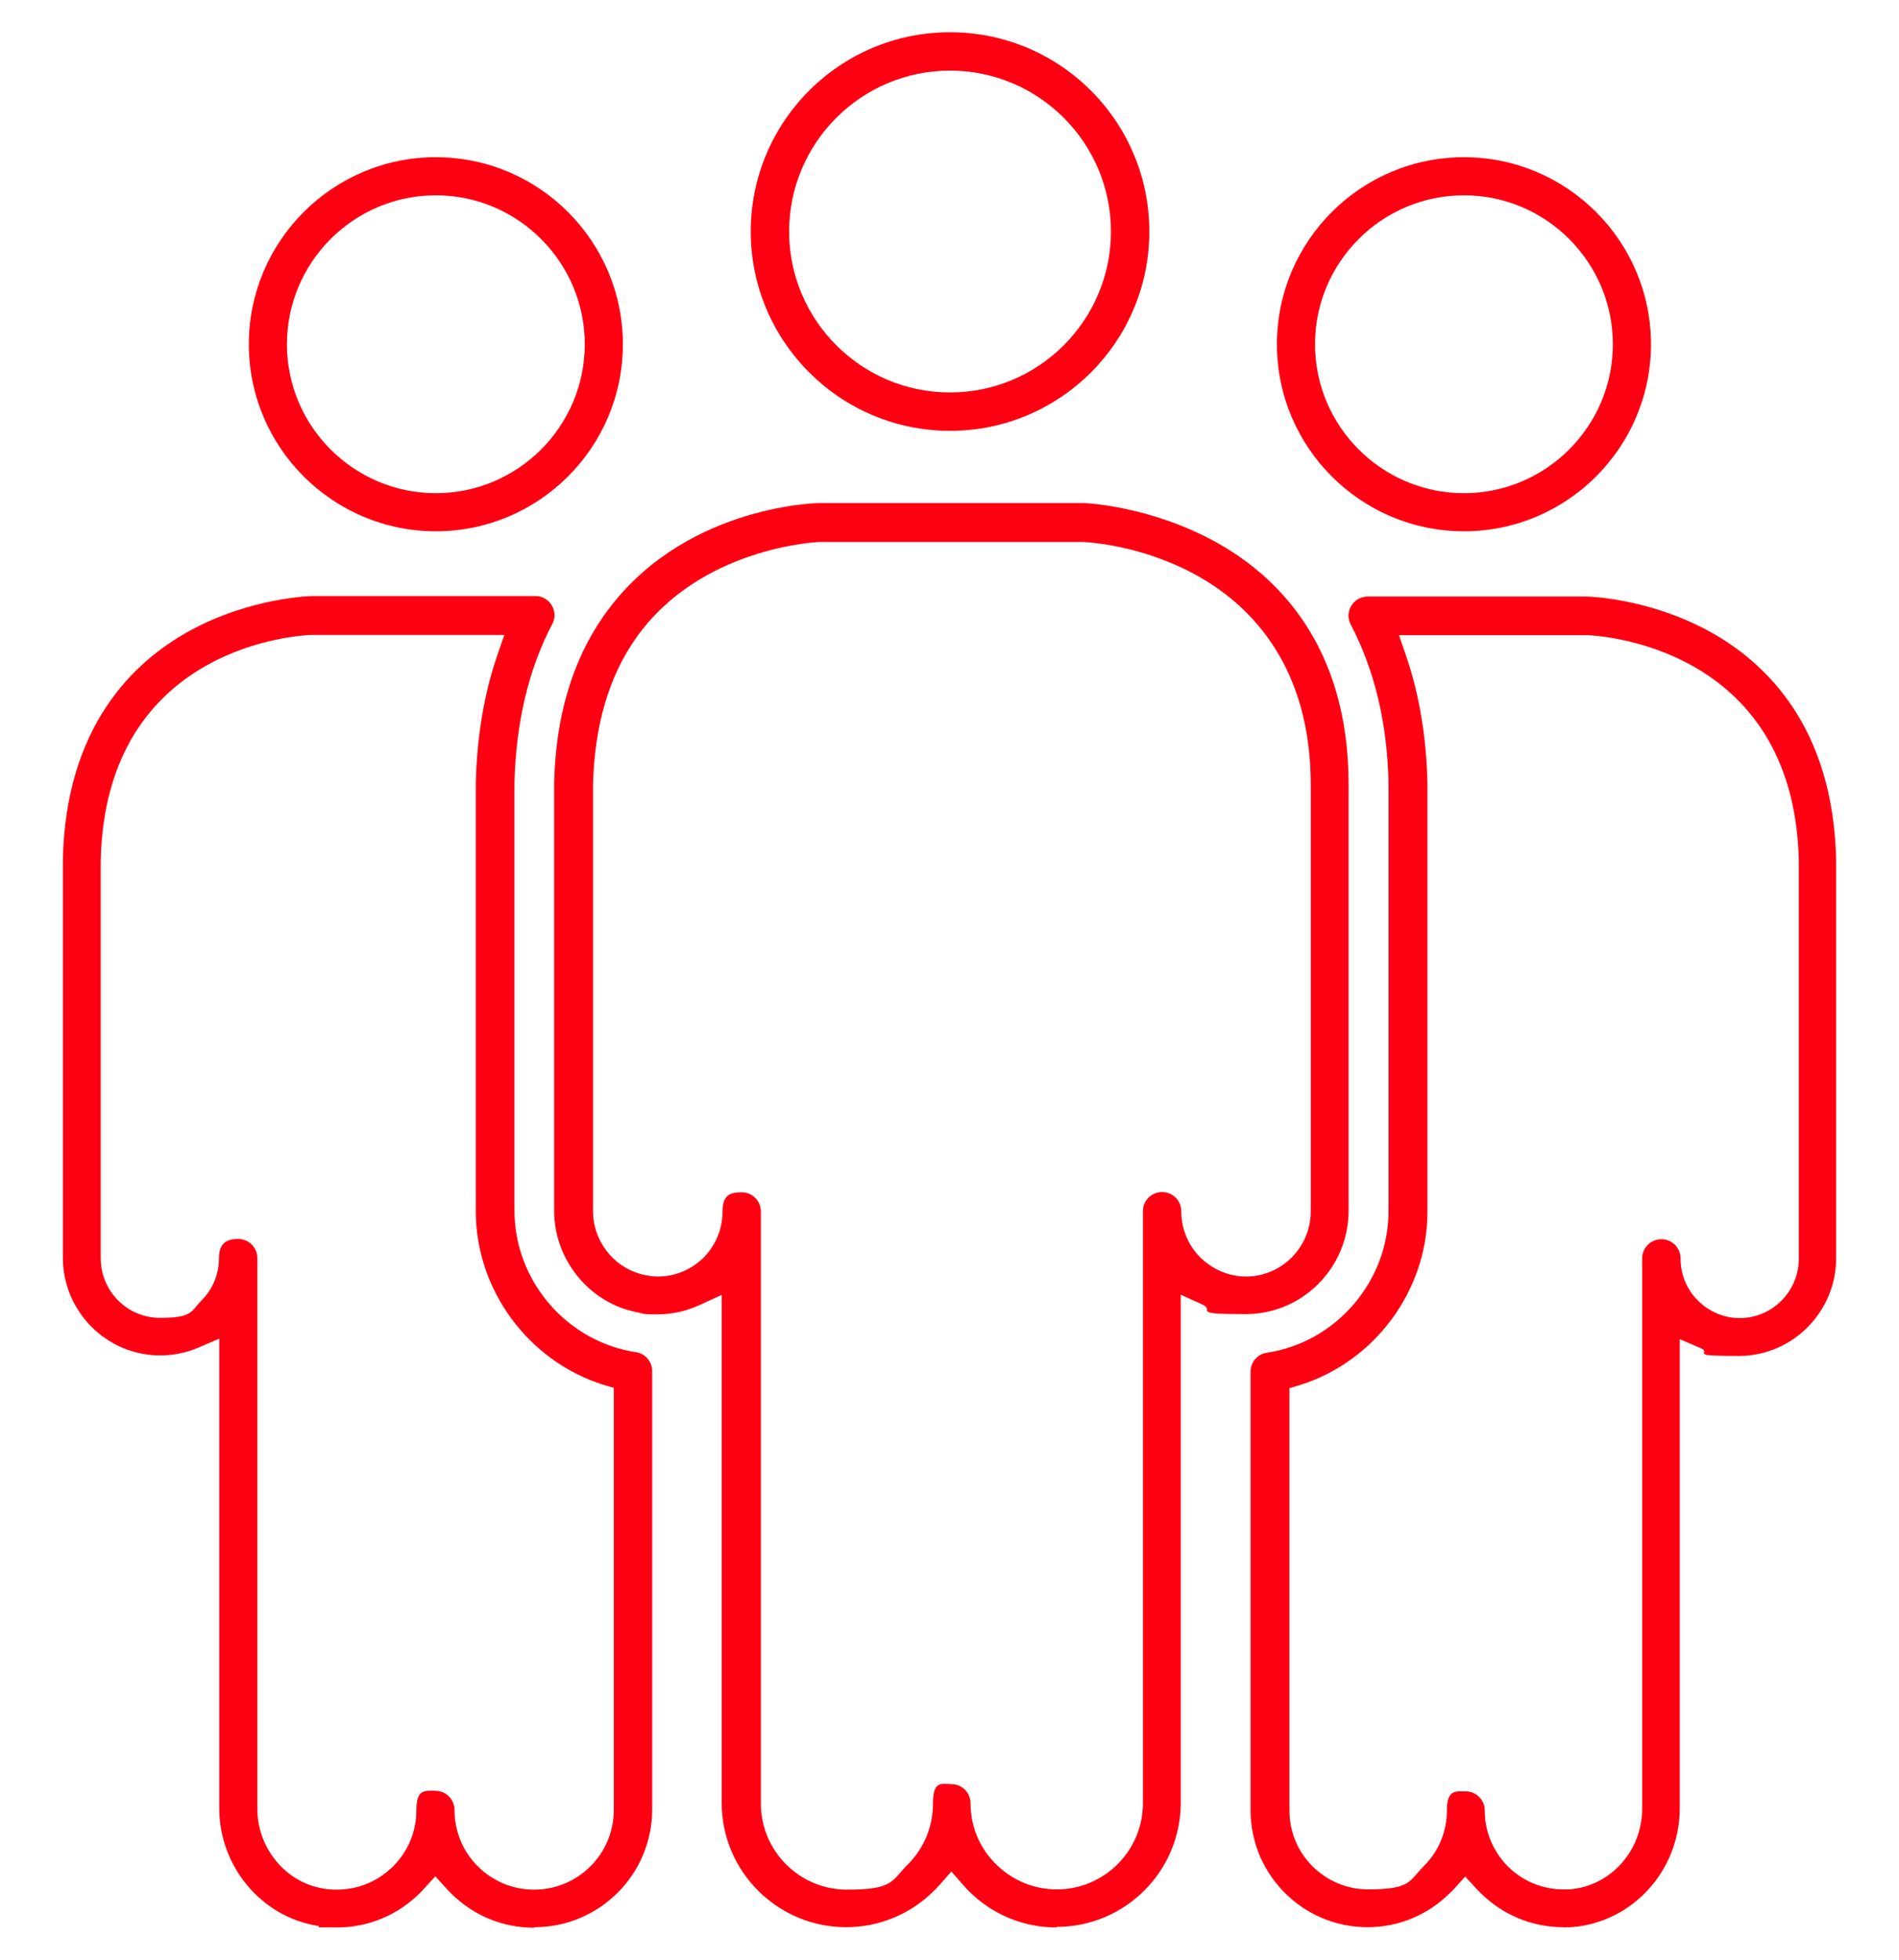 <?xml version="1.0" encoding="UTF-8"?>
<svg id="_x3C_Layer_x3E_" xmlns="http://www.w3.org/2000/svg" version="1.1" viewBox="0 0 712.8 735.7">
  <!-- Generator: Adobe Illustrator 29.3.1, SVG Export Plug-In . SVG Version: 2.1.0 Build 151)  -->
  <defs>
    <style>
      .st0 {
        fill: #ff0012;
      }
    </style>
  </defs>
  <path class="st0" d="M356.6,161.7c-41.2,0-74.8-33.5-74.8-74.8S315.3,12.1,356.6,12.1s74.8,33.5,74.8,74.8-33.5,74.8-74.8,74.8ZM356.6,26.5c-33.3,0-60.4,27.1-60.4,60.4s27.1,60.4,60.4,60.4,60.4-27.1,60.4-60.4-27.1-60.4-60.4-60.4ZM396.6,723.4c-12.5,0-24.2-4.9-33-13.7-.8-.8-1.5-1.6-2.2-2.4l-4.3-4.9-4.3,4.9c-.8.9-1.5,1.6-2.2,2.3-8.8,8.8-20.6,13.7-33,13.7-25.7,0-46.7-20.9-46.7-46.6v-190.7l-8.1,3.7c-5.1,2.4-10.6,3.6-16.2,3.6s-4.8-.2-7-.7h-.1c-1.4-.3-2.7-.6-4-1h-.1c-16.1-4.9-27.4-20.2-27.4-37.2v-160.2c.5-25,6.8-46.3,18.7-63.2,28.7-40.8,78.8-42.2,81-42.2h.4s0,0,0,0h98.2c.1,0,.2,0,.3,0,1.7,0,25.4,1.3,49.5,14.5,22.8,12.5,50.1,38.5,50.1,91.1v160c0,21.4-17.3,38.8-38.6,38.8s-11.2-1.2-16.3-3.6l-8.1-3.7v190.7c0,25.7-20.9,46.6-46.7,46.6ZM357.1,669.6c4,0,7.2,3.2,7.2,7.2,0,8.7,3.4,16.8,9.5,22.8,6.1,6.1,14.2,9.5,22.9,9.5,17.8,0,32.3-14.5,32.3-32.3v-222.2c0-4,3.2-7.2,7.2-7.2s7.2,3.2,7.2,7.2c0,6.5,2.5,12.7,7.1,17.3,4.7,4.6,10.8,7.2,17.2,7.2,13.4,0,24.3-11,24.3-24.5v-160c0-44.3-22.2-66.6-40.8-77.5-20.2-11.9-40.8-13.5-44.7-13.7h-.2s-98.2,0-98.2,0h-.1c-1.8,0-45.5,2.2-69.3,36.1-10.2,14.5-15.6,33-16.1,55.1v160c0,10.7,7.1,20.3,17.3,23.4.1,0,.3,0,.4.1.7.2,1.4.4,2,.5h.2c1.4.3,2.9.5,4.4.5,6.5,0,12.5-2.5,17.2-7.1,4.6-4.7,7.1-10.8,7.1-17.3s3.2-7.2,7.2-7.2,7.2,3.2,7.2,7.2v222.2c0,17.8,14.5,32.3,32.3,32.3s16.7-3.4,22.9-9.5c6.1-6.1,9.4-14.2,9.4-22.9s3.2-7.2,7.2-7.2ZM163.6,199.4c-38.7,0-70.2-31.5-70.2-70.2s31.5-70.2,70.2-70.2,70.2,31.5,70.2,70.2-31.5,70.2-70.2,70.2ZM163.6,73.3c-30.8,0-55.9,25.1-55.9,55.9s25.1,55.9,55.9,55.9,55.9-25.1,55.9-55.9-25.1-55.9-55.9-55.9ZM200.5,723.5c-11.8,0-22.9-4.6-31.3-13-.5-.5-1-1.1-1.6-1.7l-4.2-4.6-4.2,4.6c-.5.6-1,1.1-1.5,1.6-8.4,8.4-19.5,13-31.2,13s-4.9-.2-7.2-.6c-21.1-3.3-37-22.3-37-44.1v-176.3l-7.9,3.4c-4.5,1.9-9.3,2.9-14.3,2.9-20.1,0-36.5-16.5-36.5-36.7v-149.5c1.1-50,26.6-74.3,47.7-85.8,22.9-12.5,45.6-13,45.8-13h83.9c2.5,0,4.8,1.3,6.1,3.5,1.3,2.2,1.4,4.8.2,7-8.9,16.9-13.6,36.9-14.2,59.5v160.6c0,26.4,19.6,49.2,45.6,53.2,3.5.5,6.1,3.5,6.1,7.1v164.5c0,24.4-19.8,44.2-44.2,44.2ZM163.4,672.1c4,0,7.2,3.2,7.2,7.2,0,8,3.1,15.5,8.7,21.1,5.7,5.7,13.2,8.8,21.2,8.8,16.5,0,29.9-13.4,29.9-29.9v-158.4l-4-1.2c-28.1-8.9-47.8-35.6-47.8-65v-160.9c.4-17.3,3.1-33.4,8.1-48l2.6-7.5h-72.2c-3.2,0-77.5,3.2-79.3,84.7v149.2c0,12.3,9.9,22.4,22.2,22.4s11.5-2.3,15.7-6.6c4.2-4.2,6.5-9.9,6.5-15.8s3.2-7.2,7.2-7.2,7.2,3.2,7.2,7.2v206.7c0,14.8,10.7,27.7,24.9,29.9,1.6.3,3.3.4,4.9.4,8,0,15.5-3.1,21.2-8.8,5.6-5.6,8.7-13.1,8.7-21.1s3.2-7.2,7.2-7.2ZM549.5,199.4c-38.7,0-70.2-31.5-70.2-70.2s31.5-70.2,70.2-70.2,70.2,31.5,70.2,70.2-31.5,70.2-70.2,70.2ZM549.5,73.3c-30.8,0-55.9,25.1-55.9,55.9s25.1,55.9,55.9,55.9,55.9-25.1,55.9-55.9-25.1-55.9-55.9-55.9ZM586.8,723.3c-11.7,0-22.8-4.6-31.1-12.9-.5-.5-1-1-1.5-1.5l-4.2-4.6-4.2,4.6c-.5.6-1,1.1-1.5,1.5-8.3,8.3-19.3,12.9-31,12.9-24.2,0-43.9-19.7-43.9-43.9v-164.6c0-3.6,2.6-6.6,6.1-7.1,26-3.9,45.7-26.8,45.7-53.2v-160.6c-.5-22.6-5.3-42.6-14.2-59.5-1.2-2.2-1.1-4.9.2-7,1.3-2.2,3.6-3.5,6.1-3.5h82.5c.2,0,22.8.5,45.7,13,21.2,11.6,46.6,35.8,47.7,85.8v149.5c0,20.2-16.4,36.7-36.5,36.7s-9.8-1-14.3-2.9l-7.9-3.4v176.1c0,23.4-17.9,43-40.8,44.6-1,0-2,.1-3,.1ZM550.1,672.3c4,0,7.2,3.2,7.2,7.2,0,7.9,3.1,15.3,8.6,20.9,5.6,5.6,13,8.7,20.9,8.7.7,0,1.4,0,2.1,0,15.4-1,27.5-14.3,27.5-30.3v-206.5c0-4,3.2-7.2,7.2-7.2s7.2,3.2,7.2,7.2c0,6,2.3,11.6,6.5,15.8,4.2,4.2,9.8,6.6,15.7,6.6,12.2,0,22.2-10,22.2-22.4v-149.2c-1.8-81.2-76.2-84.6-79.3-84.7h-.2s-70.6,0-70.6,0l2.6,7.5c5,14.5,7.7,30.7,8.1,48v160.9c0,29.4-19.6,56.1-47.8,65l-4,1.2v158.6c0,16.3,13.3,29.5,29.5,29.5s15.3-3.1,20.9-8.7c5.6-5.5,8.7-13,8.7-20.9s3.2-7.2,7.2-7.2Z"/>
</svg>
